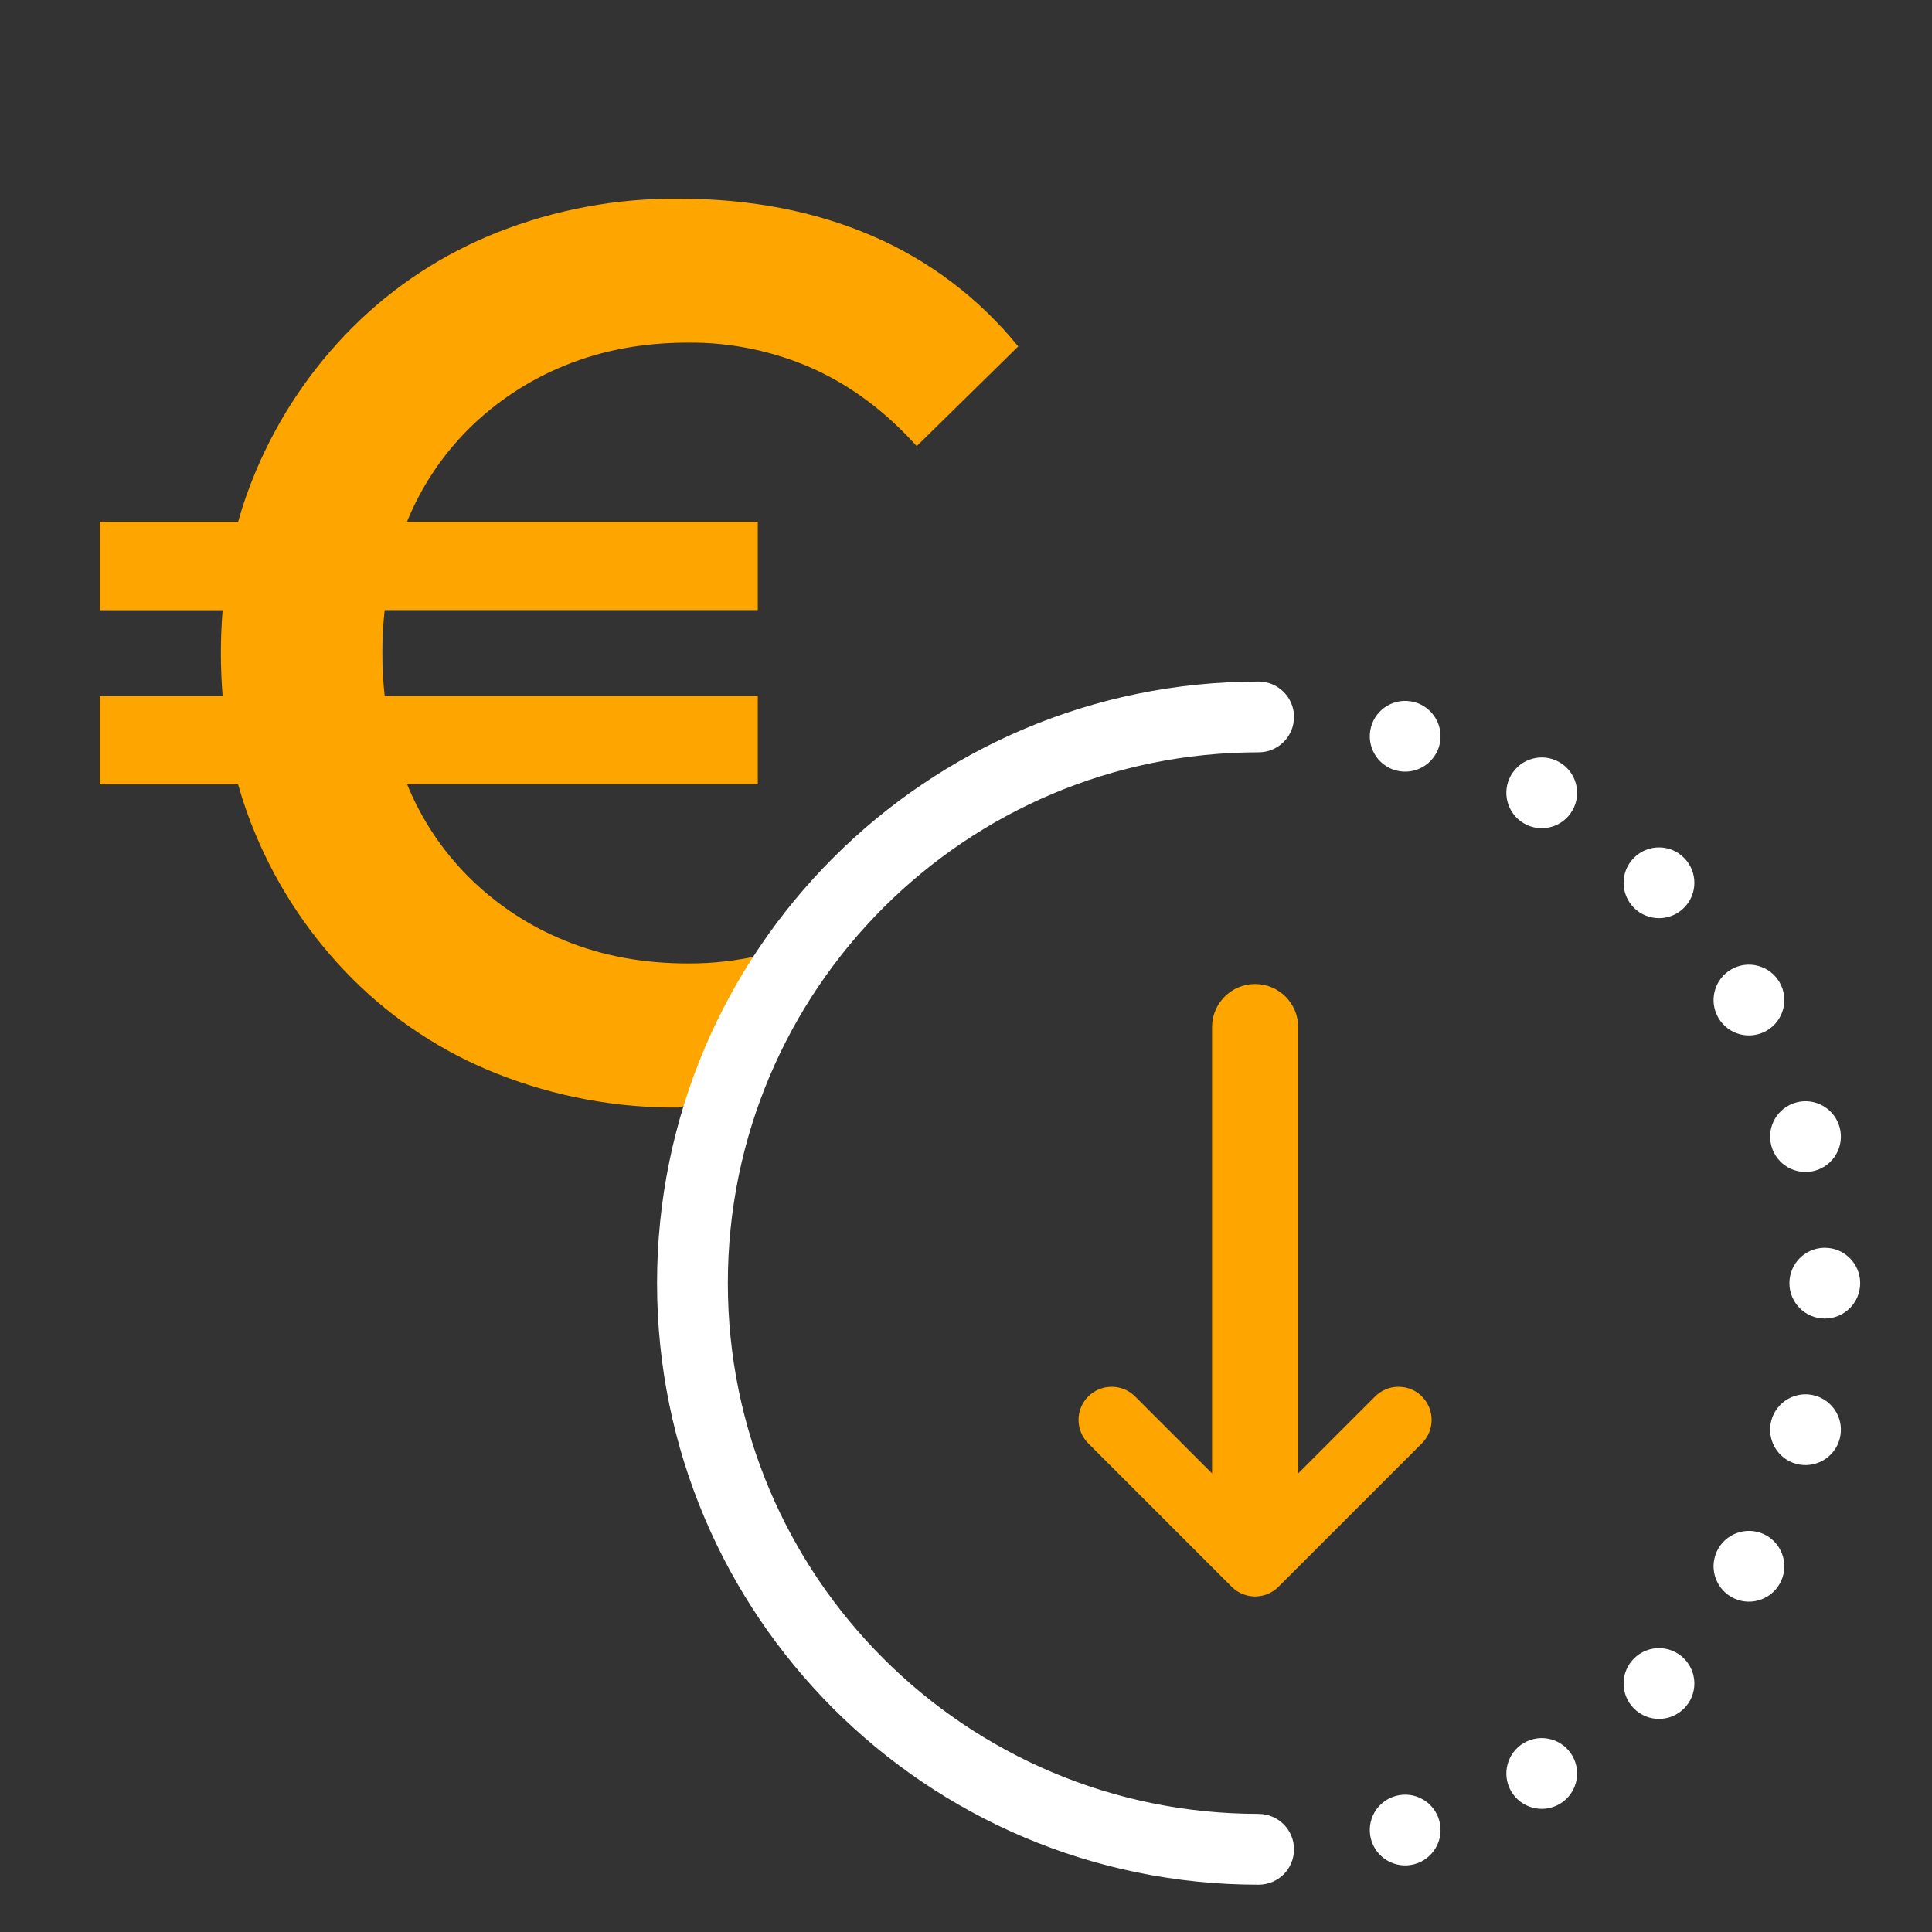 <svg xmlns="http://www.w3.org/2000/svg" id="Capa_1" viewBox="0 0 692.38 692.38"><rect x="0" y="0" width="692.38" height="692.38" fill="#333333" stroke="none"/><defs><style>.cls-1{fill:#fff;}.cls-2{fill:orange;}</style></defs><path class="cls-2" d="M509.6,500.46c-4.63-4.63-12.15-4.63-16.79,0l-27.58,27.58v-159.96c0-8.52-6.91-15.43-15.43-15.43s-15.43,6.91-15.43,15.43v159.96l-27.58-27.58c-4.64-4.63-12.15-4.63-16.79,0-4.64,4.64-4.64,12.15,0,16.79l51.4,51.4c2.32,2.32,5.35,3.48,8.39,3.48s6.07-1.16,8.39-3.48l51.4-51.4c4.64-4.64,4.64-12.15,0-16.79Z"></path><path class="cls-2" d="M270.65,389.4c-1.17-15.74,.77-31.45,2.26-47.12-8.63,2.03-17.47,3.04-26.33,3-16.07,0-30.73-2.71-44-8.14-13.05-5.26-24.9-13.11-34.84-23.07-9.4-9.44-16.82-20.66-21.84-33h125.67v-31.67H137.85c-1.11-10.22-1.11-20.54,0-30.76h133.72v-31.66h-125.72c5.02-12.34,12.45-23.56,21.84-33,9.96-9.95,21.82-17.79,34.88-23.05,13.3-5.42,27.97-8.13,44-8.14,15.39-.14,30.63,3.03,44.7,9.27,13.73,6.19,26.15,15.46,37.26,27.82l36.37-35.73c-13.98-17.25-31.93-30.85-52.33-39.62-20.6-8.89-43.76-13.33-69.47-13.34-22.12-.17-44.06,3.9-64.64,12-19.54,7.69-37.29,19.31-52.15,34.15-14.78,14.79-26.55,32.31-34.65,51.59-2.5,5.89-4.62,11.93-6.33,18.09H35.78v31.66h44c-.4,5-.62,10.15-.62,15.38s.22,10.36,.62,15.38H35.78v31.67h49.55c1.72,6.16,3.83,12.2,6.33,18.09,8.09,19.27,19.85,36.78,34.62,51.56,14.85,14.85,32.6,26.48,52.15,34.15,20.58,8.1,42.52,12.18,64.64,12"></path><path class="cls-1" d="M451.06,650.07c7,0,12.68,5.67,12.68,12.68s-5.67,12.68-12.68,12.68c-119.07,0-215.59-96.52-215.59-215.59s96.52-215.59,215.59-215.59c7,0,12.68,5.67,12.68,12.68s-5.67,12.68-12.68,12.68c-105.06,0-190.22,85.16-190.22,190.22s85.16,190.22,190.22,190.22h0v.02Zm49.24-373.96c-6.76-1.81-10.78-8.77-8.97-15.53,1.81-6.76,8.77-10.78,15.53-8.97,6.76,1.81,10.78,8.77,8.97,15.53-1.81,6.76-8.77,10.78-15.53,8.97h0Zm45.88,19c-6.06-3.5-8.15-11.26-4.64-17.32,3.51-6.06,11.26-8.15,17.32-4.64,6.06,3.51,8.15,11.26,4.64,17.32-3.5,6.06-11.26,8.15-17.32,4.64h0Zm39.39,30.23c-4.95-4.96-4.95-12.99,0-17.93,4.96-4.96,12.99-4.96,17.93,0,4.96,4.95,4.96,12.98,0,17.93-4.95,4.95-12.98,4.95-17.93,0h0Zm30.23,39.39c-3.51-6.06-1.42-13.82,4.64-17.32,6.06-3.51,13.82-1.42,17.32,4.64,3.5,6.06,1.42,13.82-4.64,17.32-6.06,3.5-13.82,1.42-17.32-4.64h0Zm19,45.88c-1.81-6.76,2.2-13.72,8.97-15.53s13.72,2.2,15.53,8.97c1.81,6.76-2.2,13.72-8.97,15.53s-13.72-2.2-15.53-8.97h0Zm6.48,49.24c0-7,5.67-12.68,12.68-12.68s12.68,5.67,12.68,12.68-5.67,12.68-12.68,12.68-12.68-5.67-12.68-12.68Zm-6.48,49.24c1.81-6.76,8.77-10.78,15.53-8.97s10.78,8.77,8.97,15.53c-1.81,6.76-8.77,10.78-15.53,8.97-6.76-1.81-10.78-8.77-8.97-15.53h0Zm-19,45.88c3.5-6.06,11.26-8.15,17.32-4.64,6.06,3.51,8.15,11.26,4.64,17.32-3.51,6.06-11.26,8.15-17.32,4.64-6.06-3.5-8.15-11.26-4.64-17.32h0Zm-30.23,39.39c4.96-4.95,12.99-4.95,17.93,0,4.96,4.96,4.96,12.99,0,17.93-4.95,4.96-12.98,4.96-17.93,0-4.95-4.95-4.95-12.98,0-17.93h0Zm-39.39,30.23c6.06-3.51,13.82-1.42,17.32,4.64,3.51,6.06,1.42,13.82-4.64,17.32-6.06,3.5-13.82,1.42-17.32-4.64-3.5-6.06-1.42-13.82,4.64-17.32h0Zm-45.88,19c6.76-1.81,13.72,2.2,15.53,8.97s-2.2,13.72-8.97,15.53c-6.76,1.81-13.72-2.2-15.53-8.97-1.81-6.76,2.2-13.72,8.97-15.53h0Z"></path></svg>